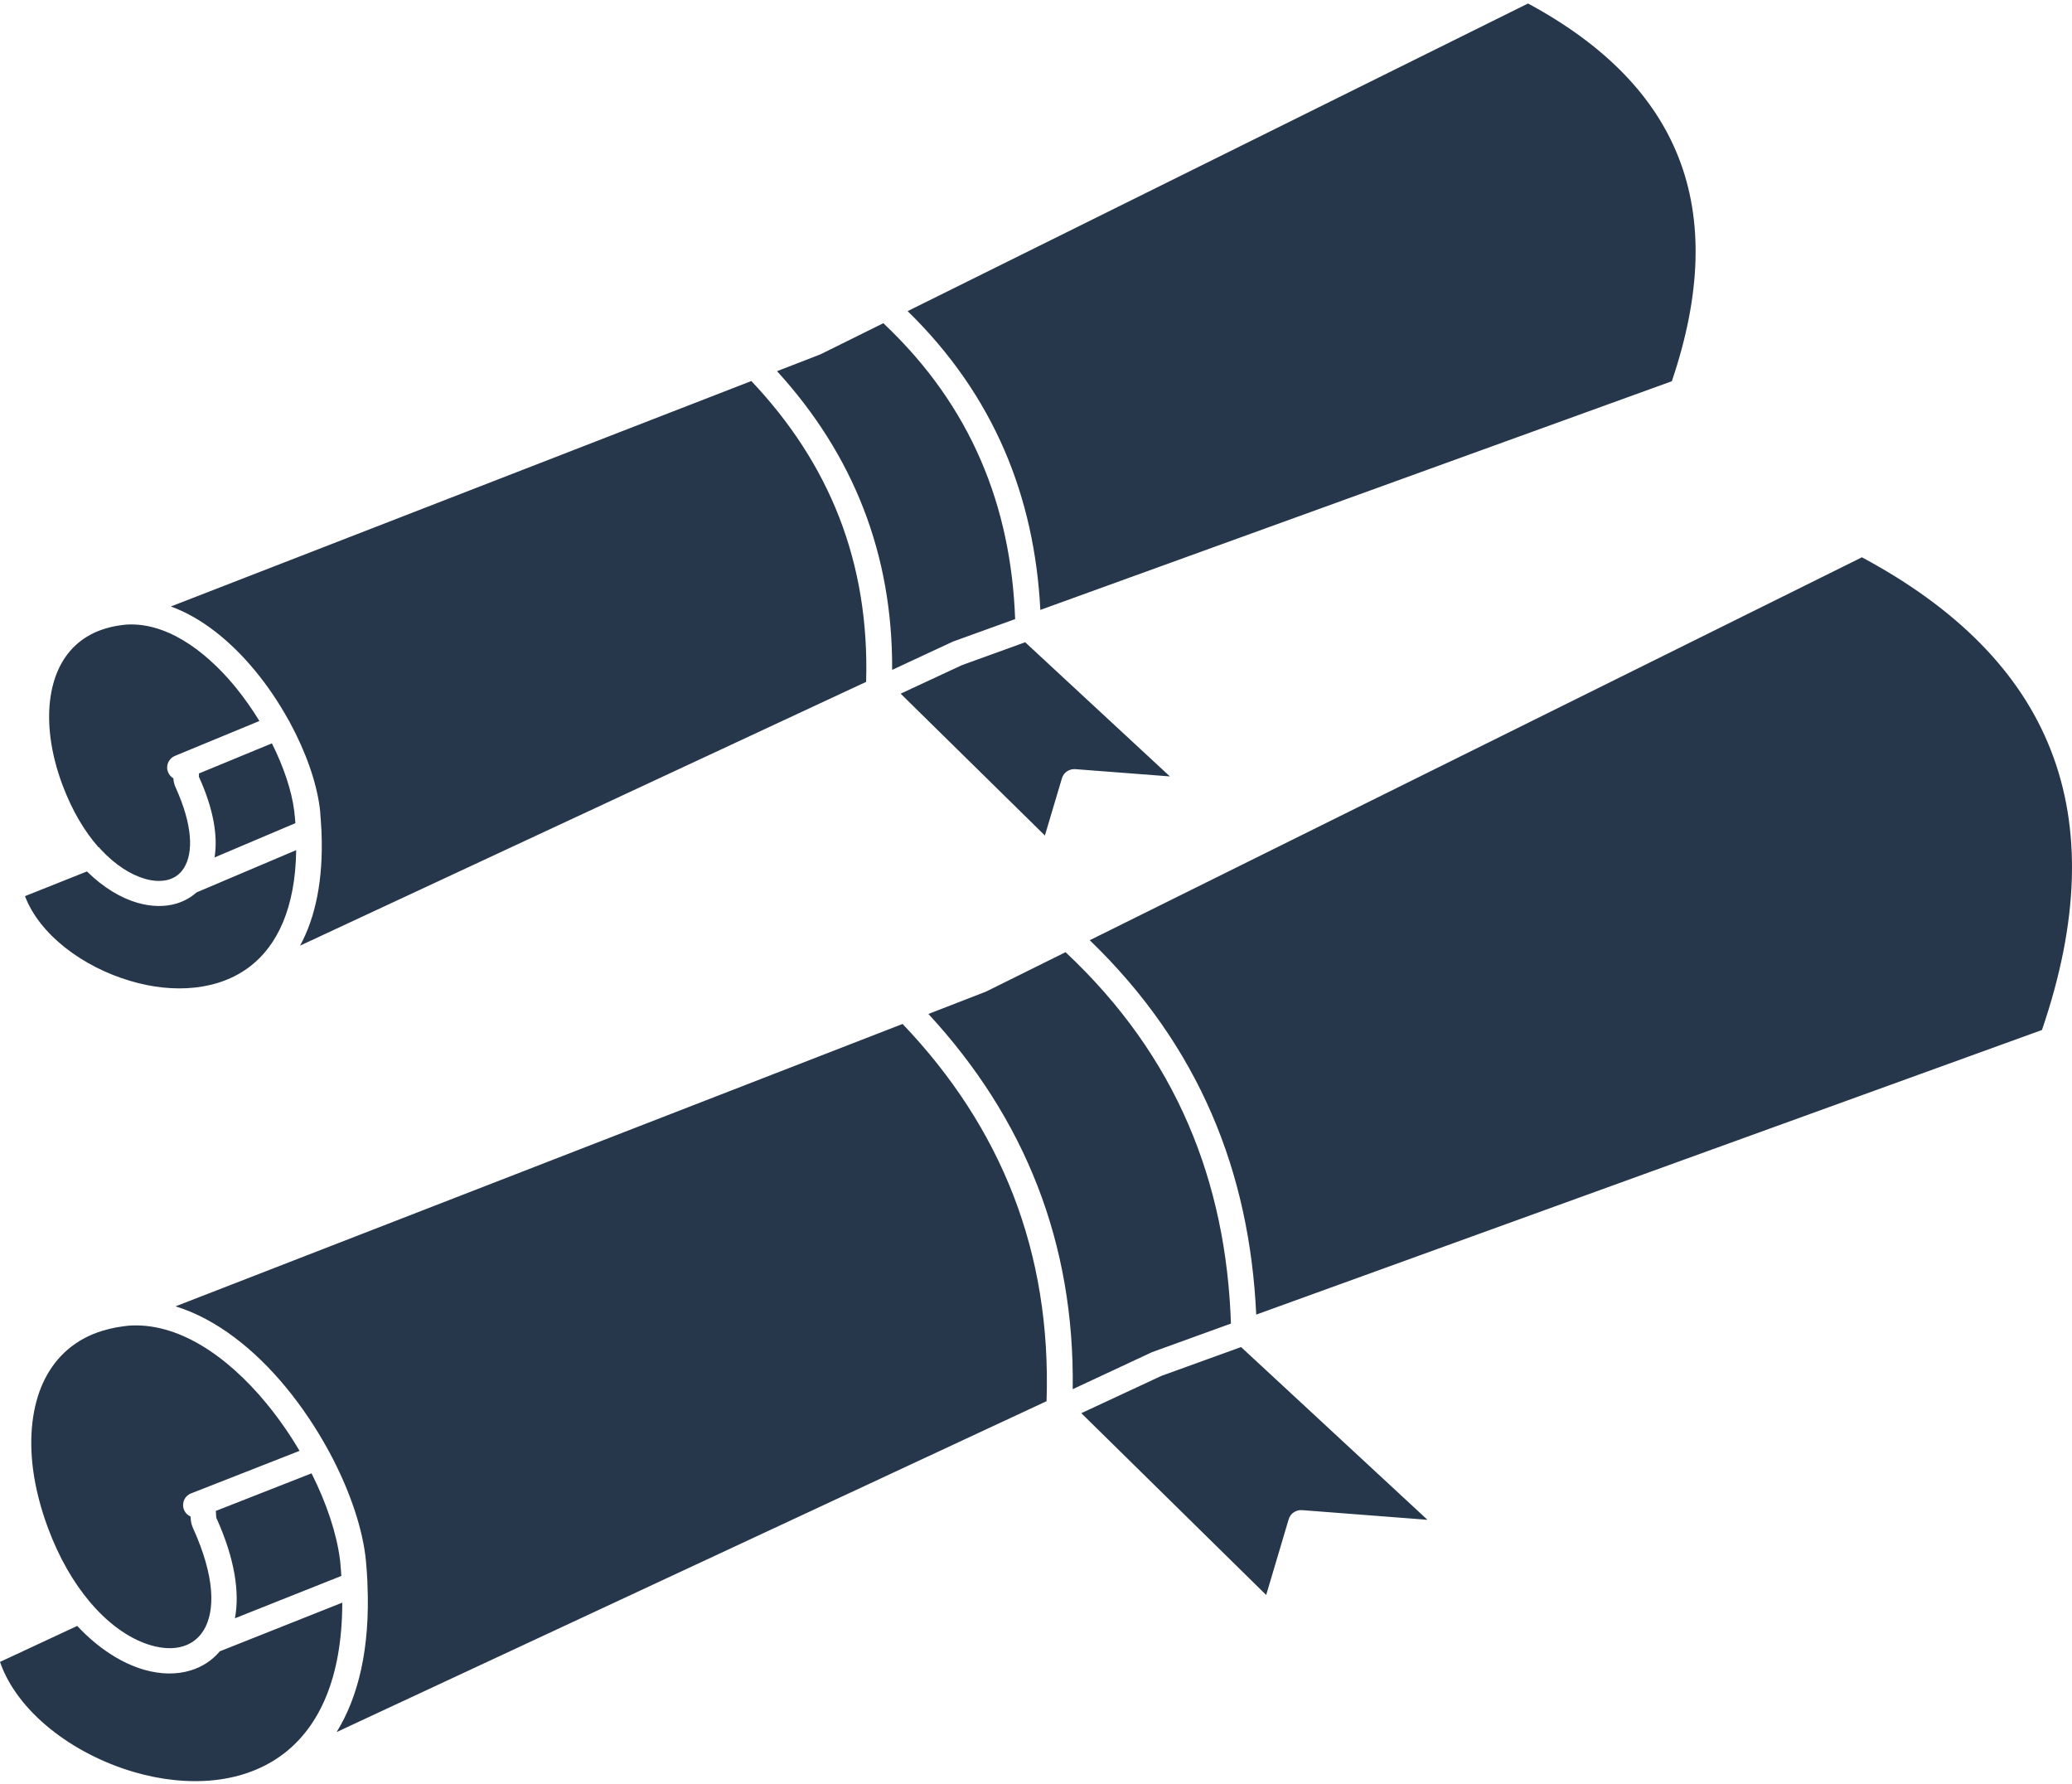 <svg width="524" height="451" viewBox="0 0 524 451" fill="none" xmlns="http://www.w3.org/2000/svg">
<path fill-rule="evenodd" clip-rule="evenodd" d="M311.3 334.67C310.704 316.731 307.259 299.837 300.473 284.139C293.688 268.417 283.508 253.893 269.47 240.744L249.631 250.58C249.501 250.656 249.372 250.707 249.242 250.758L234.79 256.364C246.988 269.564 256.235 284.038 262.4 299.888C268.512 315.636 271.542 332.734 271.283 351.234L290.941 342.06C291.071 341.984 291.2 341.933 291.33 341.882L311.299 334.645L311.3 334.67ZM275.609 237.713L470.871 140.907C494.829 153.75 510.913 169.905 518.631 189.628C526.401 209.428 525.805 232.947 516.403 260.42L317.694 332.379C316.865 314.44 313.291 297.469 306.453 281.67C299.589 265.795 289.462 251.092 275.606 237.739L275.609 237.713ZM361.003 384.261L329.275 381.814C327.773 381.712 326.348 382.63 325.908 384.108L320.21 403.27L273.459 357.301L293.714 347.872L313.864 340.584L361.029 384.286L361.003 384.261ZM256.725 156.53C256.207 142.26 253.436 128.806 248.023 116.32C242.61 103.782 234.528 92.214 223.392 81.715L207.748 89.462C207.618 89.538 207.489 89.589 207.359 89.64L196.507 93.844C206.142 104.394 213.472 115.962 218.367 128.576C223.236 141.113 225.697 154.695 225.62 169.372L240.616 162.391C240.745 162.314 240.875 162.263 241.004 162.212L256.725 156.53ZM229.53 78.654C240.485 89.356 248.515 101.104 254.005 113.794C259.444 126.407 262.371 139.938 263.096 154.208L422.799 96.389C430.258 74.424 430.724 55.644 424.508 39.819C418.344 24.097 405.523 11.178 386.434 0.883L229.504 78.68L229.53 78.654ZM264.236 211.287L268.562 196.762C269.002 195.284 270.426 194.367 271.929 194.469L295.861 196.304L259.264 162.387L243.335 168.146L227.769 175.383L264.237 211.236L264.236 211.287ZM24.968 214.192C25.149 214.37 25.331 214.549 25.486 214.753C29.138 218.702 33.049 221.149 36.649 222.193C38.928 222.856 41.026 222.881 42.762 222.372C43.798 222.04 44.756 221.505 45.507 220.741L45.559 220.69C45.922 220.308 46.258 219.9 46.543 219.416C48.9 215.593 48.796 208.739 44.367 198.979C43.979 198.138 43.901 197.45 43.849 196.788C43.28 196.457 42.813 195.947 42.529 195.284C41.829 193.654 42.606 191.793 44.264 191.105L65.606 182.289C63.741 179.256 61.669 176.3 59.39 173.522C51.542 164.043 41.545 157.087 31.496 157.953V157.979L30.9 158.03C30.796 158.055 30.693 158.055 30.563 158.081C28.75 158.31 27.041 158.743 25.487 159.304C20.436 161.138 16.862 164.655 14.79 169.216C12.588 174.032 11.941 180.02 12.77 186.543C13.262 190.366 14.272 194.392 15.8 198.469C18.286 205.094 21.472 210.318 24.891 214.191L24.968 214.192ZM22.611 404.896C22.767 405.049 22.922 405.227 23.051 405.406C27.973 411.139 33.36 414.63 38.307 416.031C41.26 416.872 44.005 416.949 46.31 416.235C48.434 415.598 50.221 414.248 51.464 412.26C54.494 407.342 54.391 398.628 48.796 386.319C48.304 385.224 48.227 384.306 48.201 383.44C46.802 382.828 46.025 381.3 46.388 379.796C46.647 378.7 47.45 377.885 48.46 377.528L75.759 366.826C73.272 362.621 70.423 358.519 67.29 354.722C57.447 342.822 44.86 334.107 32.168 335.203V335.228C31.832 335.254 31.573 335.279 31.417 335.305C31.288 335.33 31.184 335.33 31.055 335.356C28.724 335.661 26.574 336.197 24.58 336.91C18.13 339.254 13.598 343.739 10.904 349.574C8.133 355.639 7.304 363.207 8.34 371.387C8.962 376.178 10.231 381.198 12.121 386.294C14.996 394.015 18.648 400.182 22.637 404.922L22.611 404.896ZM74.904 214.981C74.697 229.659 70.086 239.011 63.352 244.26C59.312 247.395 54.469 249.127 49.314 249.688C44.03 250.274 38.41 249.637 33.023 248.032C20.902 244.49 9.997 236.284 6.32 226.576L21.99 220.332C26.186 224.461 30.641 227.085 34.836 228.283C38.359 229.277 41.726 229.328 44.679 228.436C46.569 227.85 48.253 226.933 49.703 225.633L74.93 214.931L74.904 214.981ZM81.275 209.732C81.198 208.407 81.12 207.031 80.99 205.63H81.016C80.99 205.375 80.939 204.916 80.861 204.228C80.032 197.756 77.338 190.085 73.298 182.645L73.272 182.594C73.195 182.39 73.065 182.186 72.936 182.008C70.527 177.65 67.652 173.37 64.441 169.496C58.406 162.208 51.102 156.194 43.202 153.34L190.008 96.337C199.902 106.785 207.362 118.252 212.257 130.84C217.178 143.53 219.483 157.367 219.043 172.401L75.89 239.089C79.723 232.031 81.821 222.551 81.303 210.244C81.303 210.065 81.303 209.887 81.278 209.708L81.275 209.732ZM54.261 216.765C55.116 211.516 54.08 204.686 50.299 196.38C50.247 196.303 50.325 196.278 50.325 196.074C50.325 195.895 50.299 195.717 50.299 195.564L68.766 187.945C71.744 193.908 73.765 199.921 74.412 205.043C74.438 205.222 74.464 205.604 74.516 206.19H74.542C74.593 206.852 74.645 207.489 74.697 208.126L54.262 216.79L54.261 216.765ZM86.559 405.231C86.533 424.317 80.68 436.421 72.003 443.199C66.901 447.174 60.788 449.366 54.261 450.079C47.631 450.793 40.586 450.003 33.826 448.015C18.286 443.454 4.352 432.803 0 420.189L19.529 411.092C24.994 416.928 30.951 420.597 36.468 422.177C40.664 423.375 44.678 423.426 48.175 422.355C51.101 421.464 53.614 419.858 55.582 417.514L86.559 405.206V405.231ZM92.931 400.211C92.853 398.479 92.724 396.72 92.568 394.911C92.516 394.351 92.465 393.765 92.387 393.229C91.377 385.407 88.139 376.156 83.296 367.161C83.244 367.034 83.166 366.907 83.088 366.779C80.032 361.173 76.38 355.695 72.262 350.7C64.388 341.17 54.754 333.475 44.394 330.289L228.257 258.891C240.741 271.963 250.117 286.361 256.256 302.159C262.42 318.06 265.295 335.414 264.673 354.27L85.133 437.926C90.572 429.109 93.628 416.903 92.929 400.594C92.929 400.467 92.929 400.339 92.903 400.212L92.931 400.211ZM59.416 409.13C60.633 402.734 59.441 394.198 54.702 383.75C54.676 383.725 54.676 383.419 54.65 383.113C54.624 382.731 54.624 382.374 54.572 382.018L78.789 372.513C82.57 380.03 85.082 387.598 85.937 394.045C86.015 394.555 86.067 395.014 86.093 395.498C86.196 396.492 86.248 397.485 86.326 398.454L59.415 409.156L59.416 409.13Z" fill="#27374B"/>
</svg>
